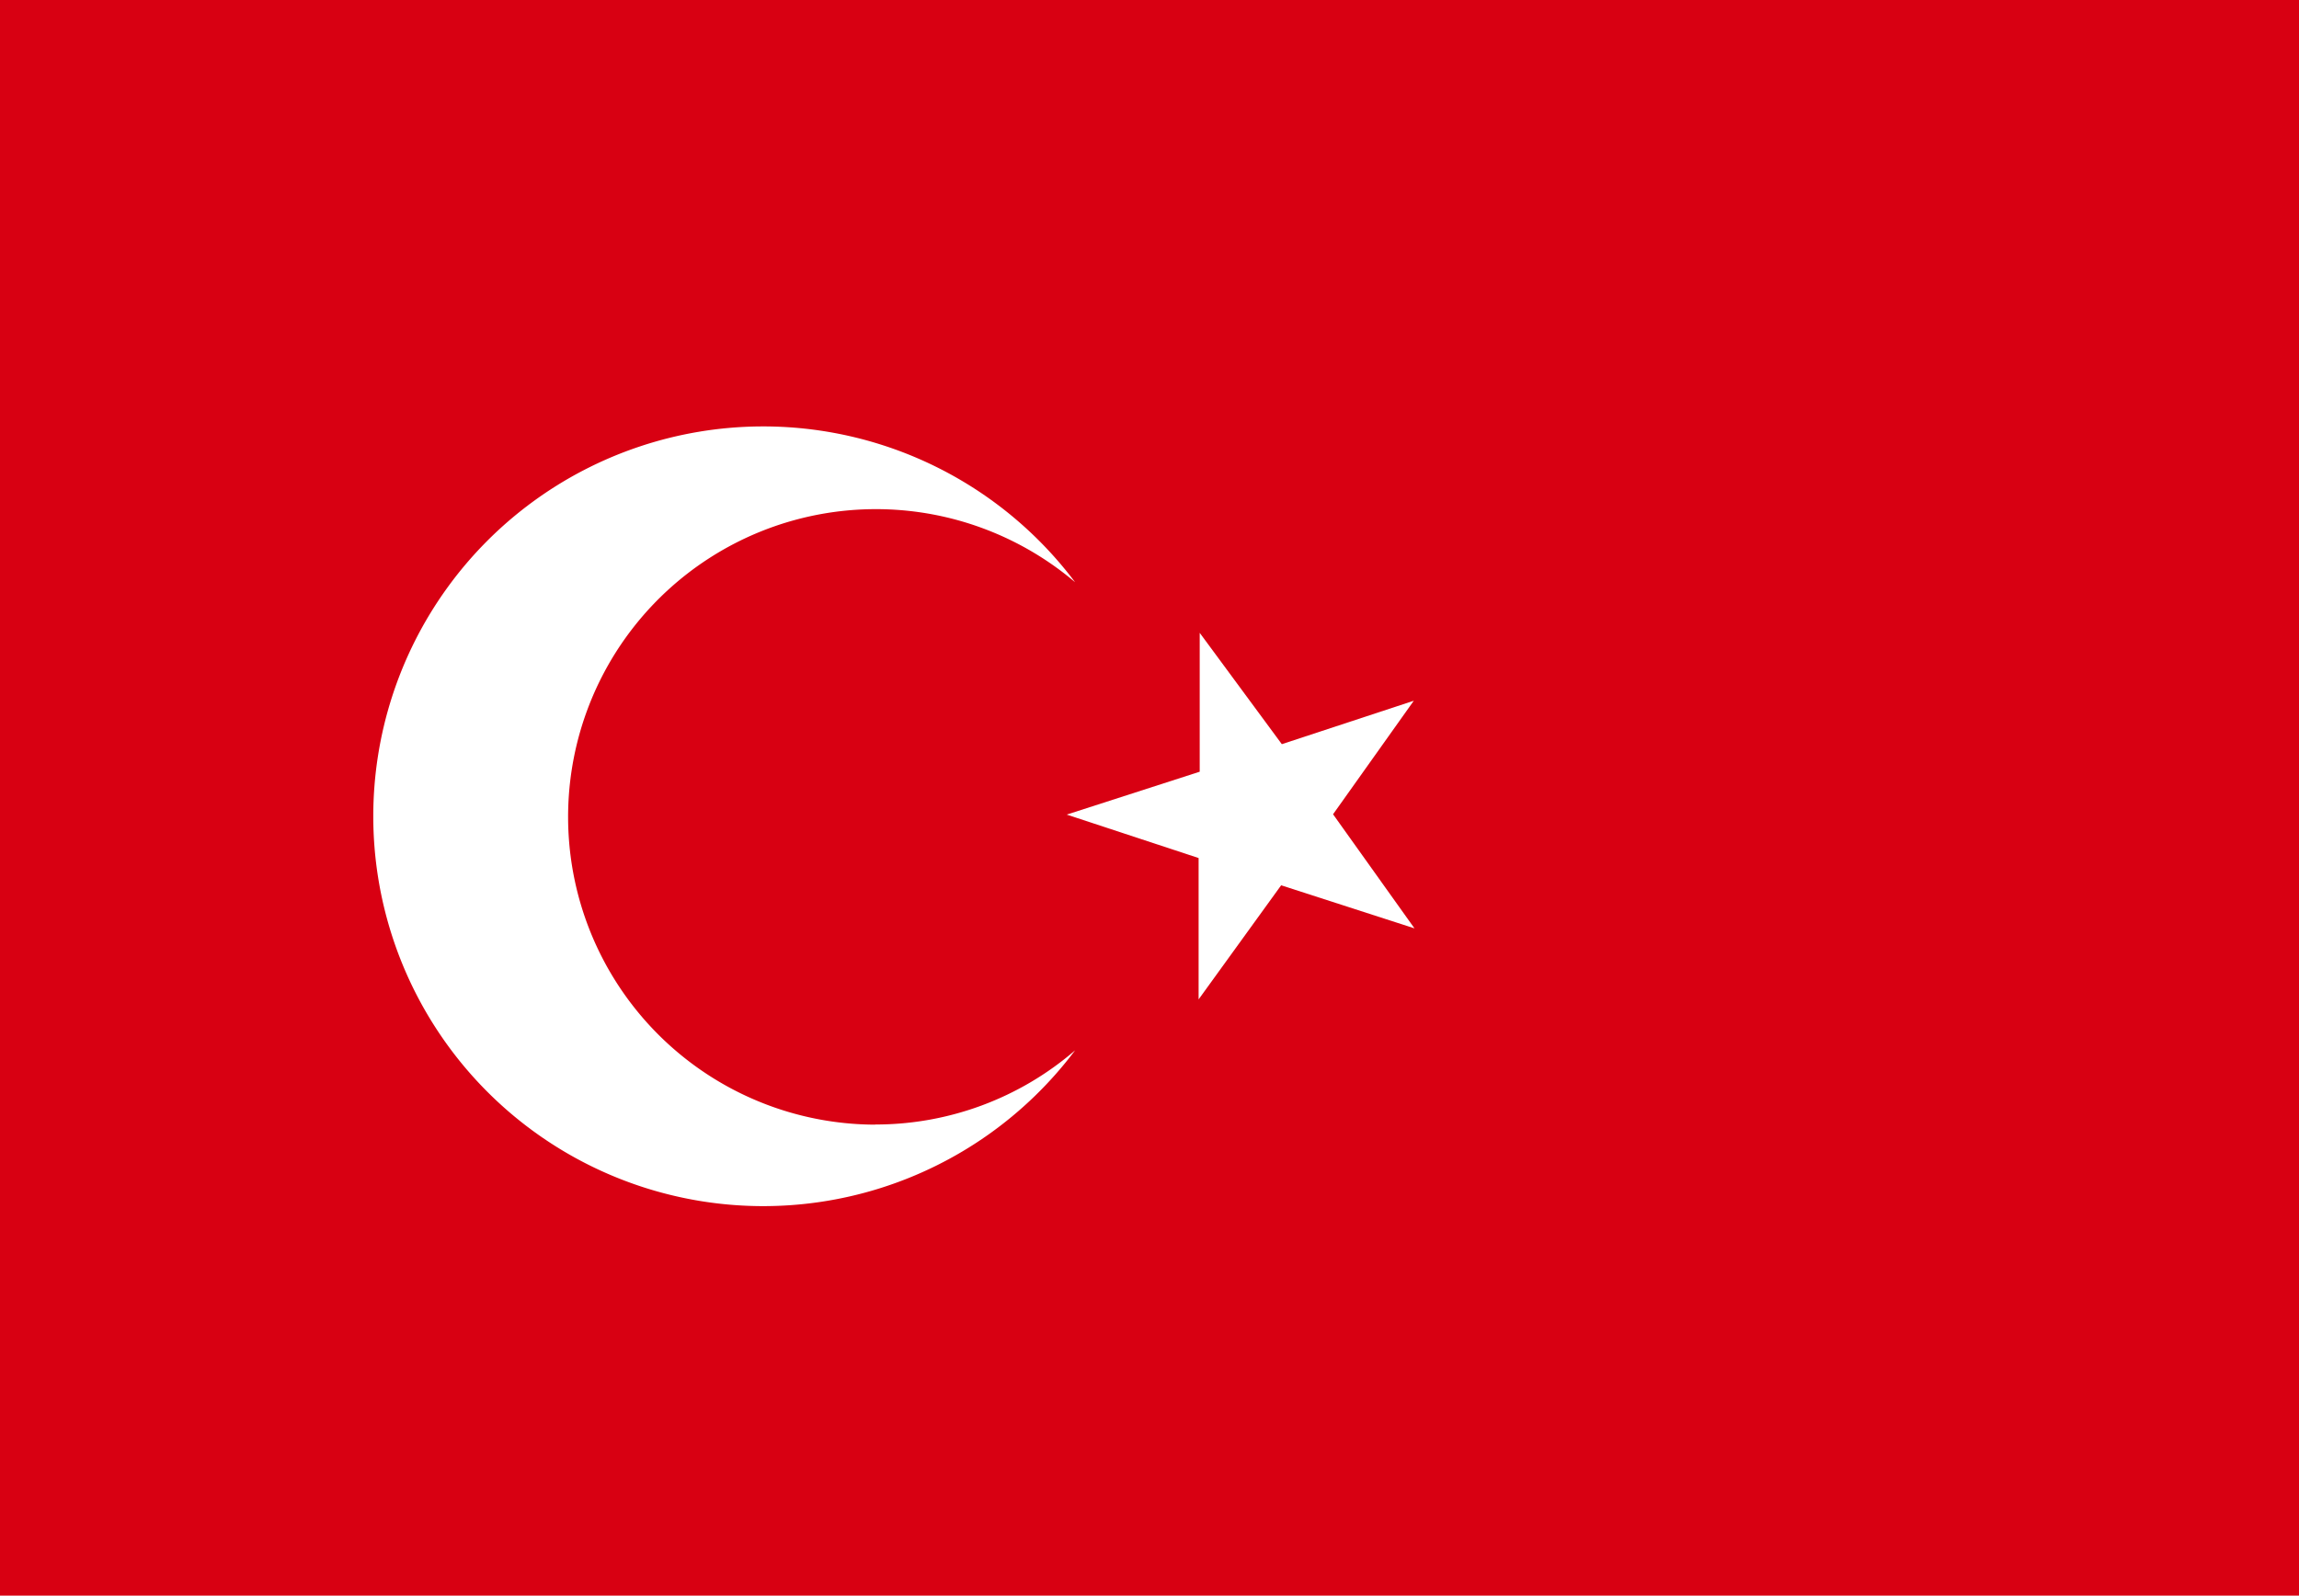 <svg xmlns="http://www.w3.org/2000/svg" width="50" height="34.712" viewBox="0 0 50 34.712">
  <g id="Group_1421" data-name="Group 1421" transform="translate(-8148.808 -364.886)">
    <g id="Group_1417" data-name="Group 1417">
      <rect id="Rectangle_338" data-name="Rectangle 338" width="50" height="34.712" transform="translate(8148.808 364.886)" fill="#d80012"/>
    </g>
    <g id="Group_1420" data-name="Group 1420">
      <g id="Group_1418" data-name="Group 1418">
        <path id="Path_10795" data-name="Path 10795" d="M8174.9,378.653l1.786,2.422,2.87-.945L8177.8,382.6l1.771,2.482-2.9-.937-1.795,2.482,0-3.075-2.868-.945,2.892-.933Z" fill="#fff"/>
      </g>
      <g id="Group_1419" data-name="Group 1419">
        <path id="Path_10796" data-name="Path 10796" d="M8167.843,389.349a6.641,6.641,0,0,0,4.347-1.614,8.481,8.481,0,1,1,0-10.183,6.695,6.695,0,1,0-4.347,11.8Z" fill="#fff"/>
      </g>
    </g>
  </g>
</svg>
